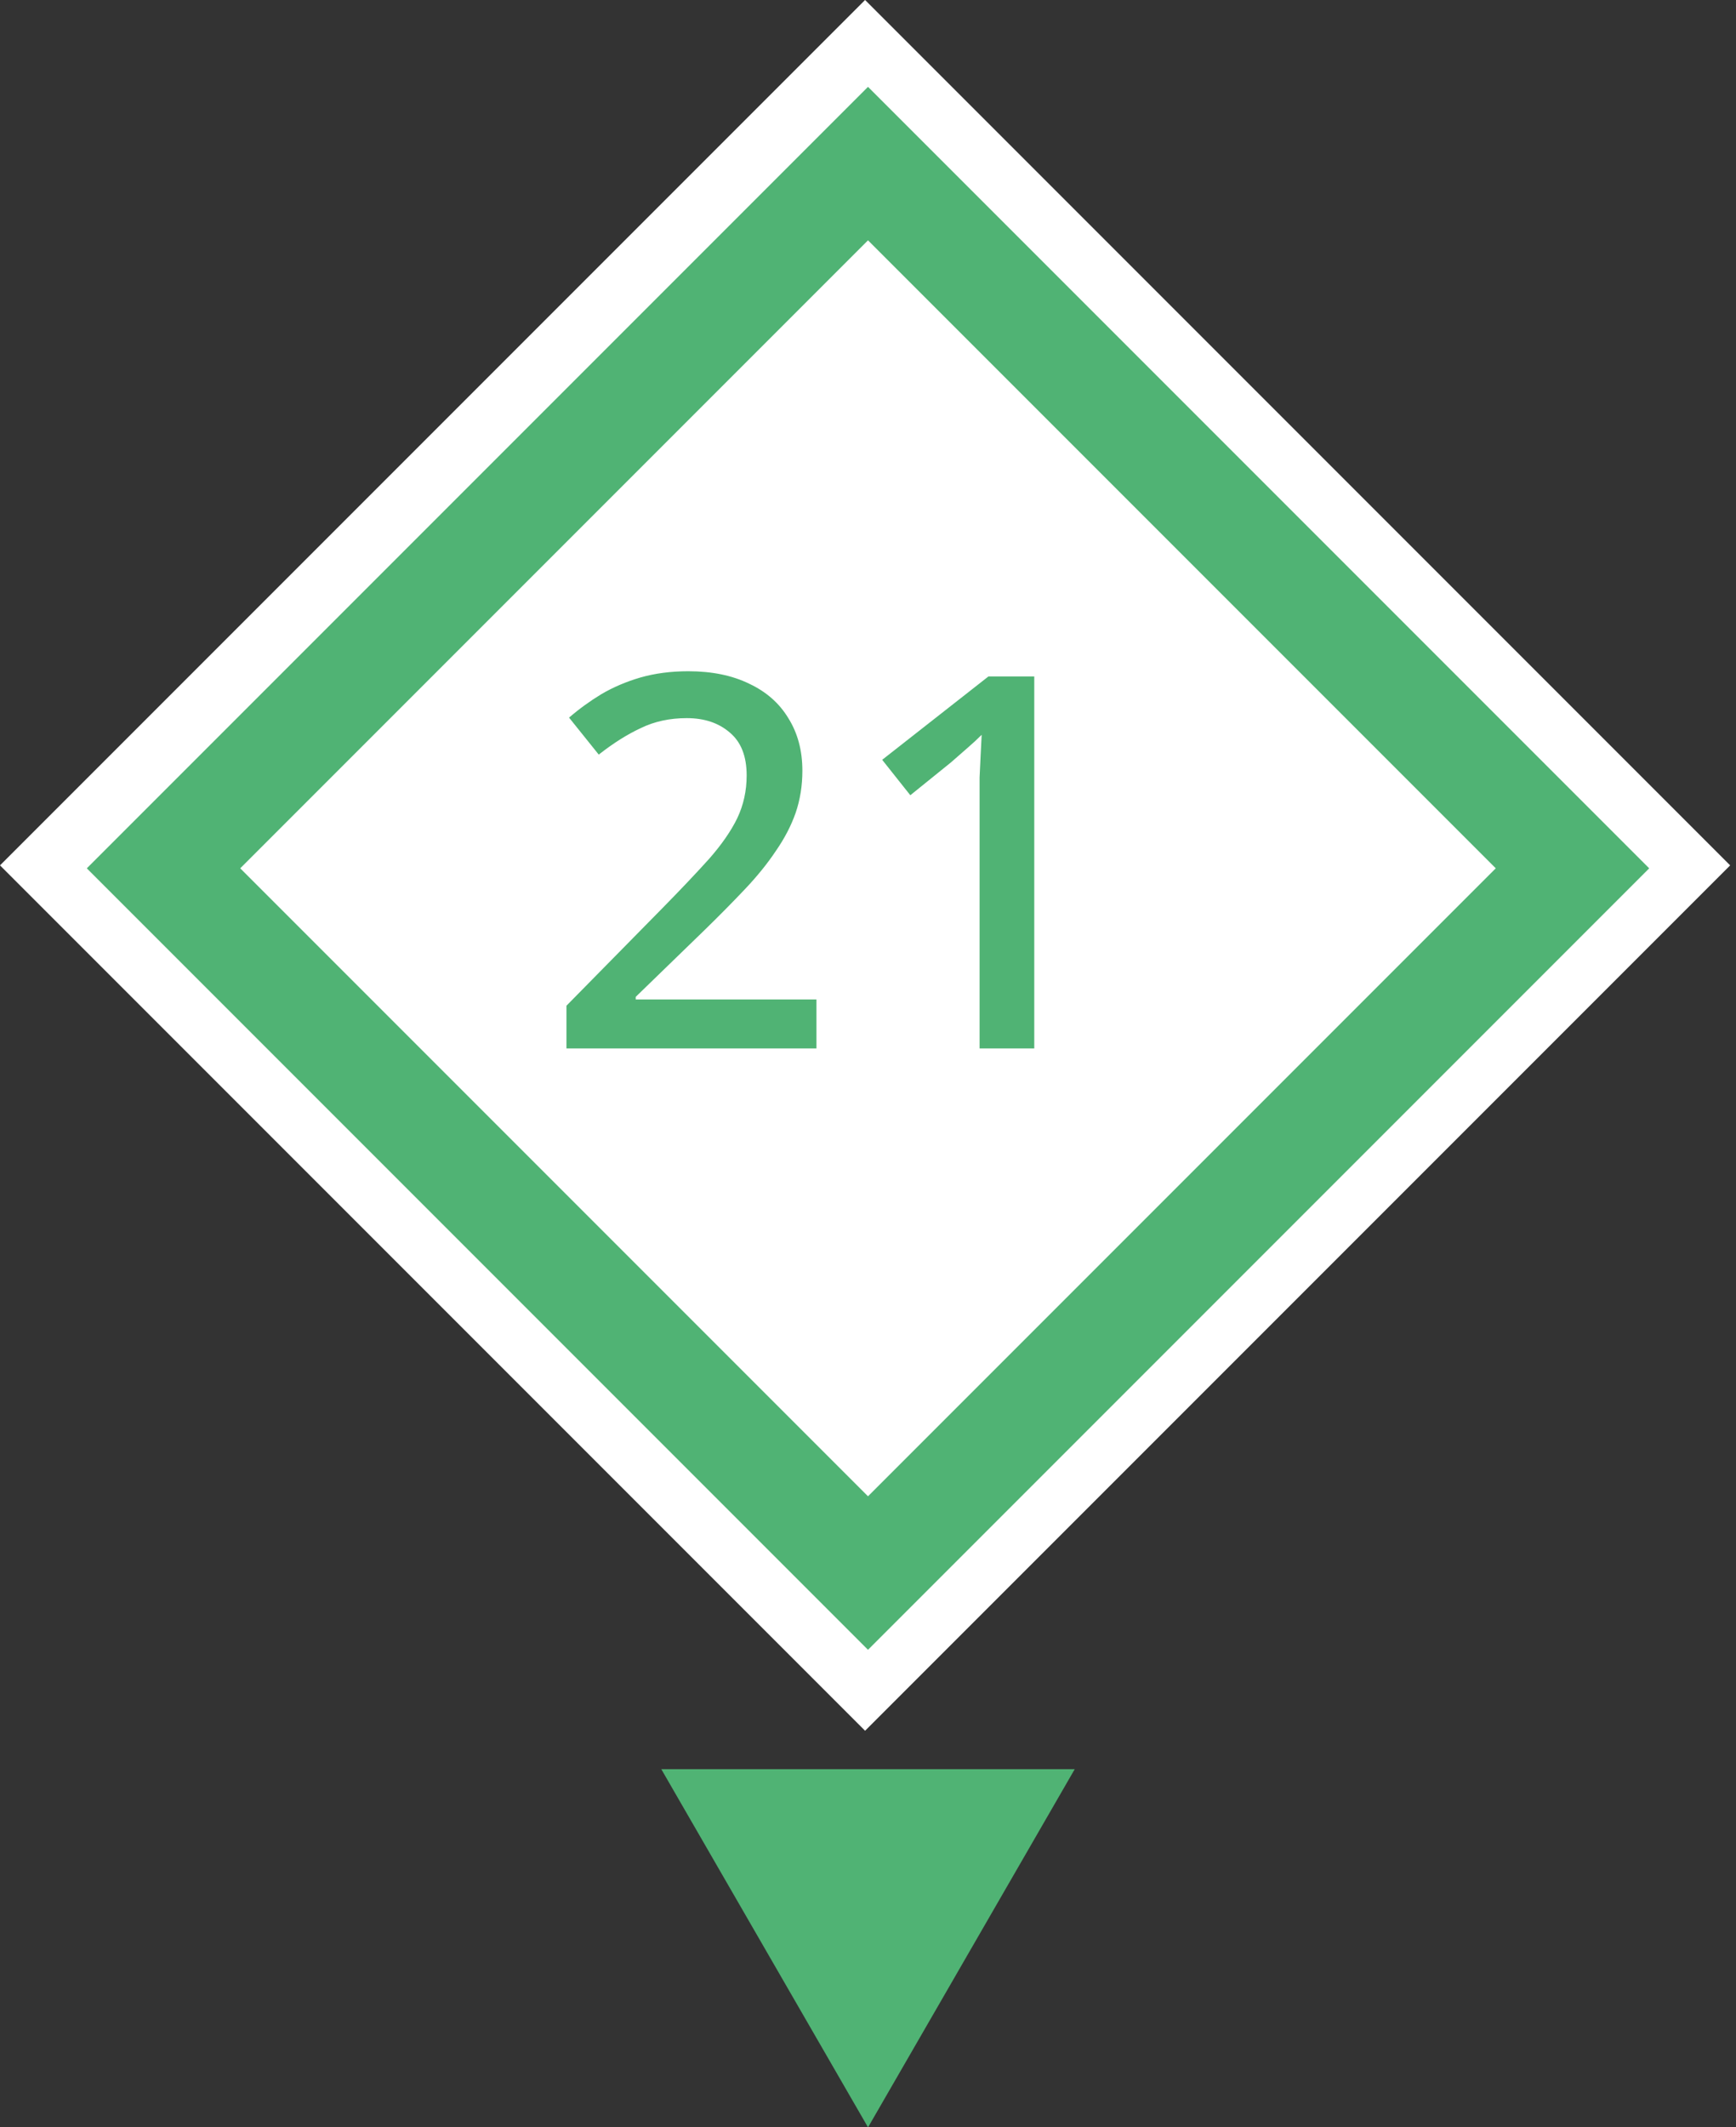 <?xml version="1.0" encoding="UTF-8"?> <svg xmlns="http://www.w3.org/2000/svg" width="80" height="98" viewBox="0 0 80 98" fill="none"><rect x="0" y="0" width="80" height="98" fill="#333333" stroke="none"/><g clip-path="url(#clip0_4071_17)"><rect width="56.378" height="56.378" transform="translate(79.731 39.865) rotate(135)" fill="white"></rect><path d="M37.624 48.298L26.104 48.298L26.104 46.33L30.52 41.842C31.384 40.962 32.104 40.202 32.68 39.562C33.256 38.906 33.688 38.282 33.976 37.69C34.264 37.082 34.408 36.426 34.408 35.722C34.408 34.842 34.152 34.186 33.64 33.754C33.128 33.306 32.464 33.082 31.648 33.082C30.864 33.082 30.16 33.234 29.536 33.538C28.912 33.826 28.264 34.234 27.592 34.762L26.224 33.058C26.688 32.658 27.184 32.298 27.712 31.978C28.256 31.658 28.856 31.402 29.512 31.21C30.184 31.018 30.92 30.922 31.72 30.922C32.808 30.922 33.744 31.114 34.528 31.498C35.312 31.866 35.912 32.394 36.328 33.082C36.76 33.77 36.976 34.578 36.976 35.506C36.976 36.194 36.872 36.842 36.664 37.45C36.456 38.042 36.152 38.626 35.752 39.202C35.368 39.778 34.896 40.362 34.336 40.954C33.776 41.546 33.16 42.17 32.488 42.826L29.296 45.922V46.042L37.624 46.042L37.624 48.298ZM47.662 48.298L45.142 48.298L45.142 36.922C45.142 36.522 45.142 36.154 45.142 35.818C45.158 35.466 45.174 35.13 45.19 34.81C45.206 34.474 45.222 34.154 45.238 33.85C45.03 34.058 44.814 34.258 44.59 34.45C44.366 34.642 44.11 34.866 43.822 35.122L41.95 36.634L40.654 35.002L45.55 31.162L47.662 31.162L47.662 48.298Z" fill="#50B374"></path><rect x="40" y="7.536" width="45.912" height="45.912" transform="rotate(45 40 7.536)" stroke="#50B374" stroke-width="5"></rect></g><path d="M40.001 98L30.474 81.5L49.527 81.5L40.001 98Z" fill="#50B374"></path><defs><clipPath id="clip0_4071_17"><rect width="56.378" height="56.378" fill="white" transform="translate(79.731 39.865) rotate(135)"></rect></clipPath></defs></svg> 